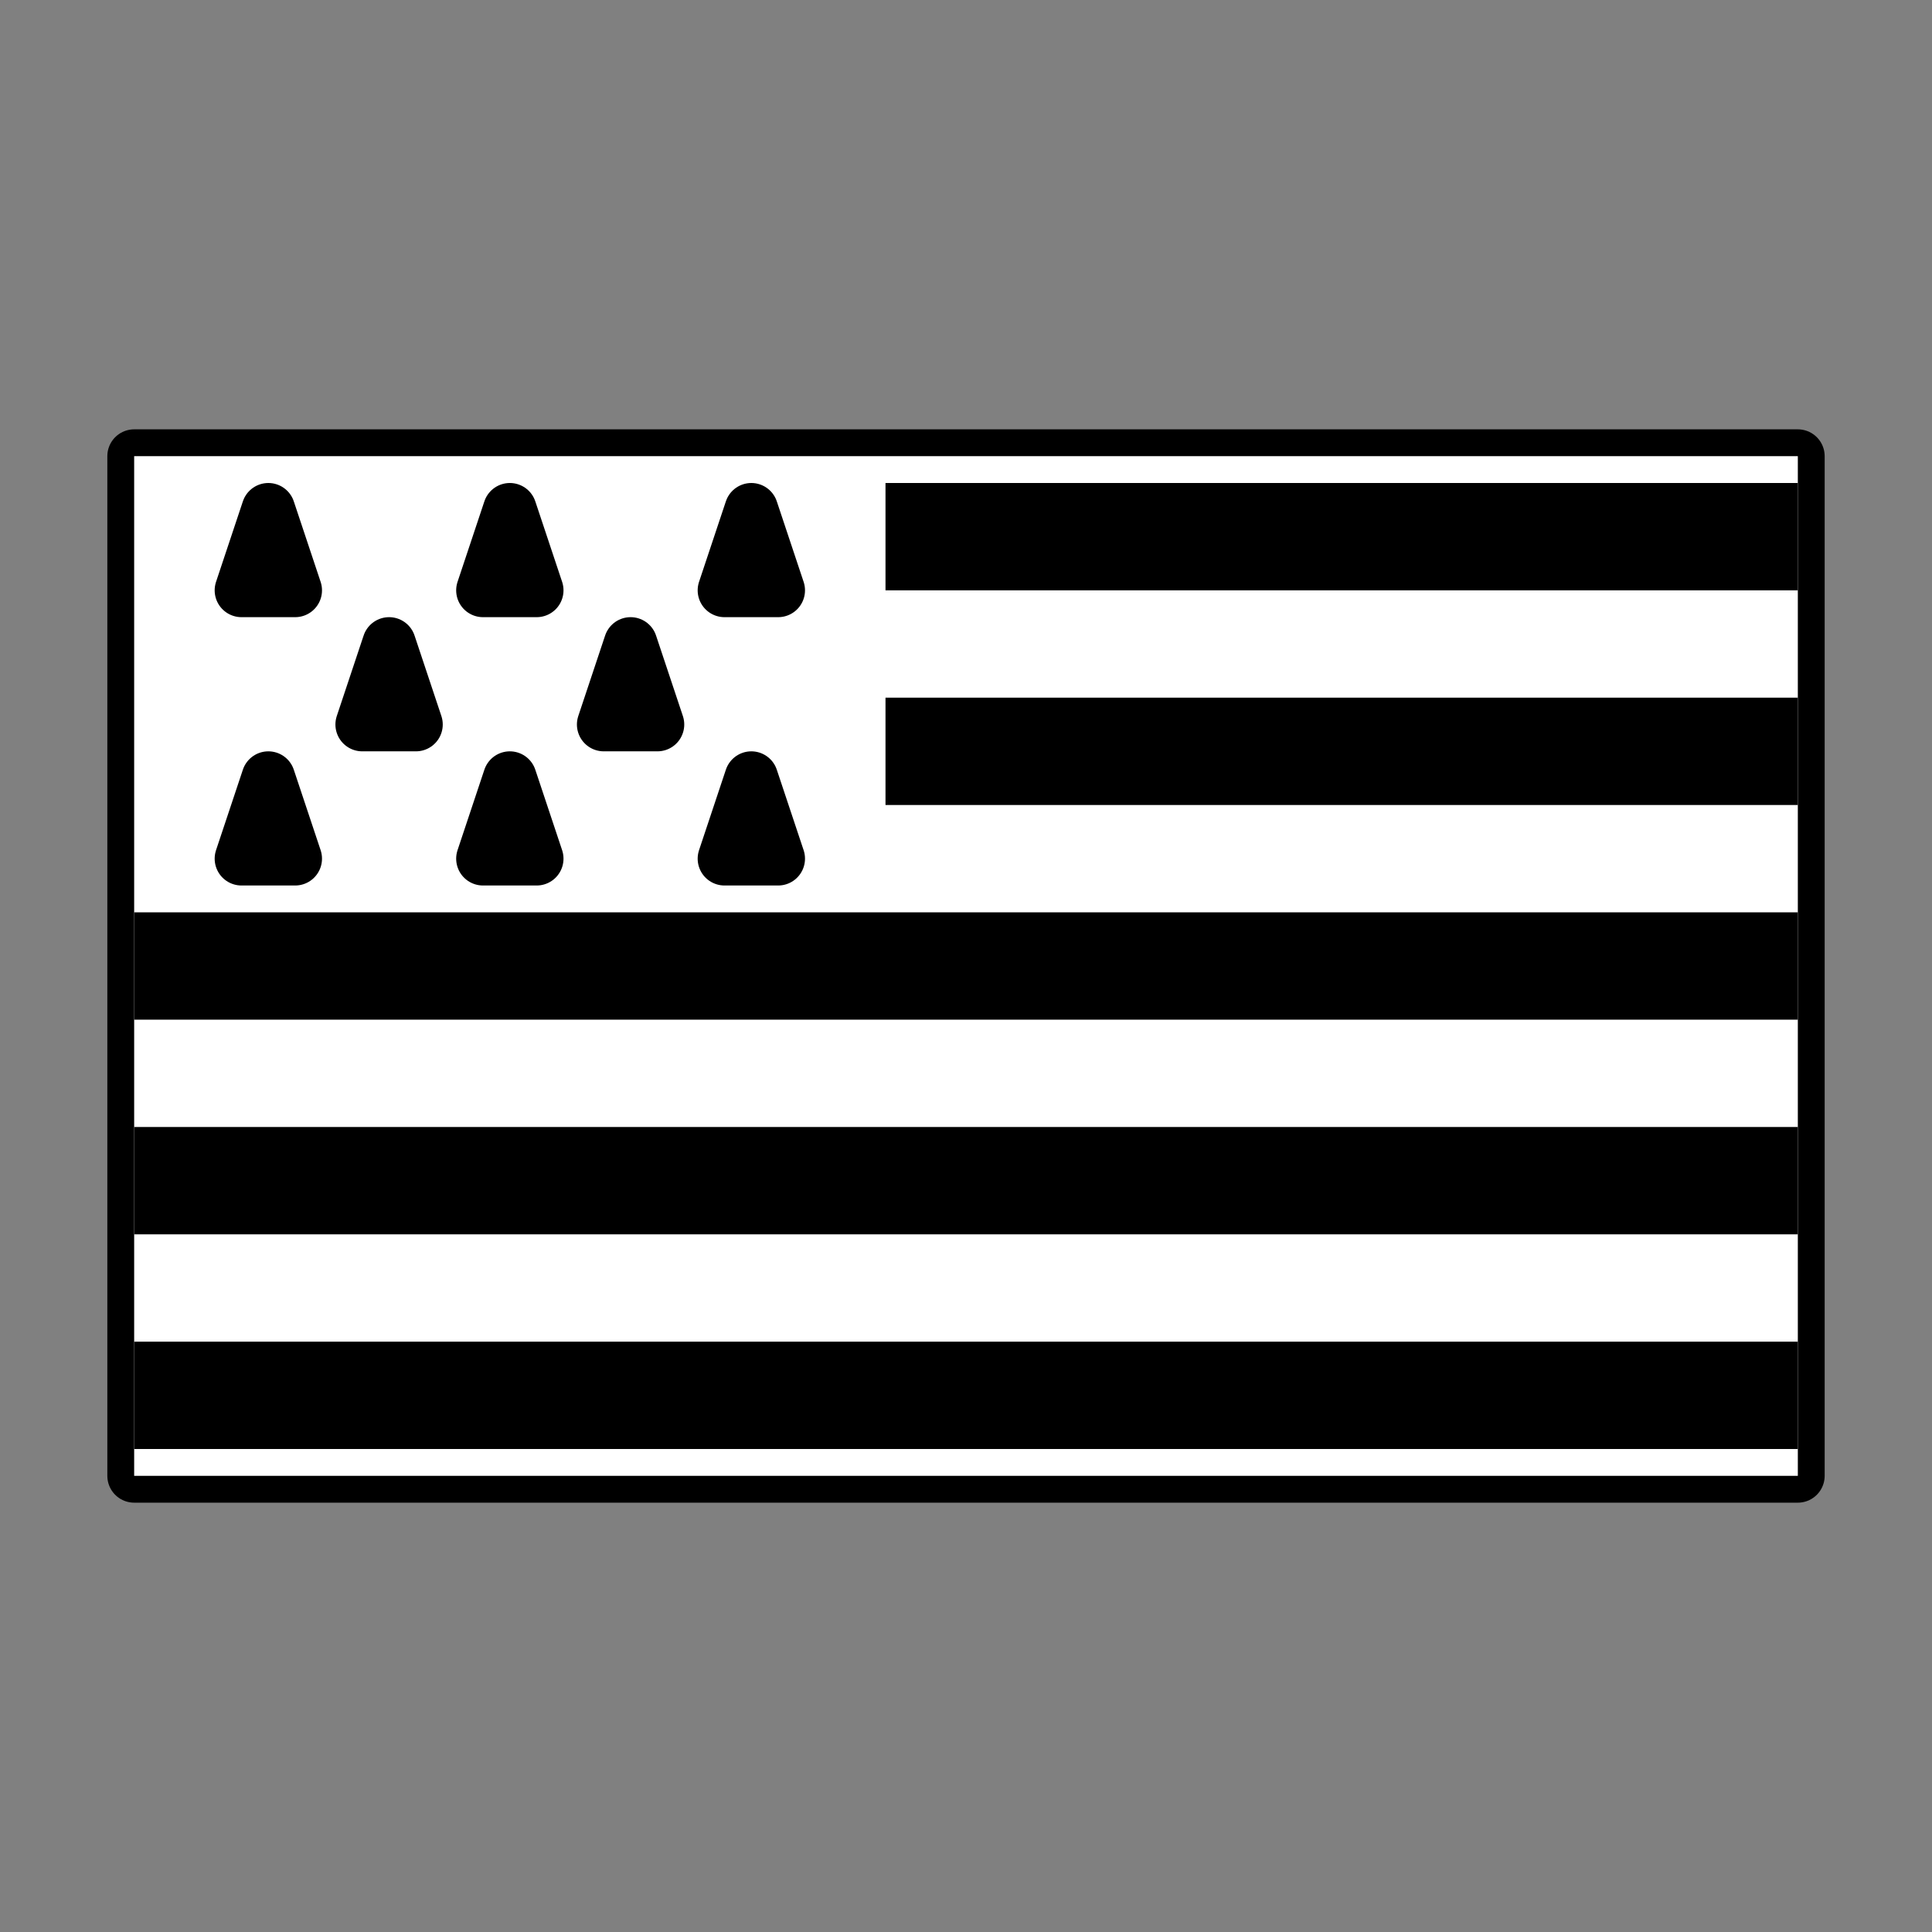 <svg id="emoji" viewBox="0 0 72 72" xmlns="http://www.w3.org/2000/svg">
  <rect x="0" y="0" width="72" height="72" fill="#808080" stroke="none"/>
  <g id="line">
    <rect x="5" y="17" width="62" height="38" fill="none" stroke="#000" stroke-linecap="round" stroke-linejoin="round" stroke-width="2"/>
  </g>
  <g id="color">
    <rect x="5" y="17" width="62" height="38" fill="#fff"/>
    <rect x="33" y="18" width="34" height="4" fill="#000"/>
    <rect x="33" y="26" width="34" height="4" fill="#000"/>
    <rect x="5" y="34" width="62" height="4" fill="#000"/>
    <rect x="5" y="42" width="62" height="4" fill="#000"/>
    <rect x="5" y="50" width="62" height="4" fill="#000"/>
    <g fill="#000" stroke="#000" stroke-linejoin="round" stroke-width="2">
      <polygon points="9 22 11 22 10 19"/>
      <polygon points="18 22 20 22 19 19"/>
      <polygon points="27 22 29 22 28 19"/>
      <!-- <polygon points="36 22 38 22 37 19"/> -->
      <polygon points="13.5 27 15.5 27 14.5 24"/>
      <polygon points="22.5 27 24.5 27 23.5 24"/>
      <polygon points="9 32 11 32 10 29"/>
      <polygon points="18 32 20 32 19 29"/>
      <polygon points="27 32 29 32 28 29"/>
    </g>
  </g>
</svg>
